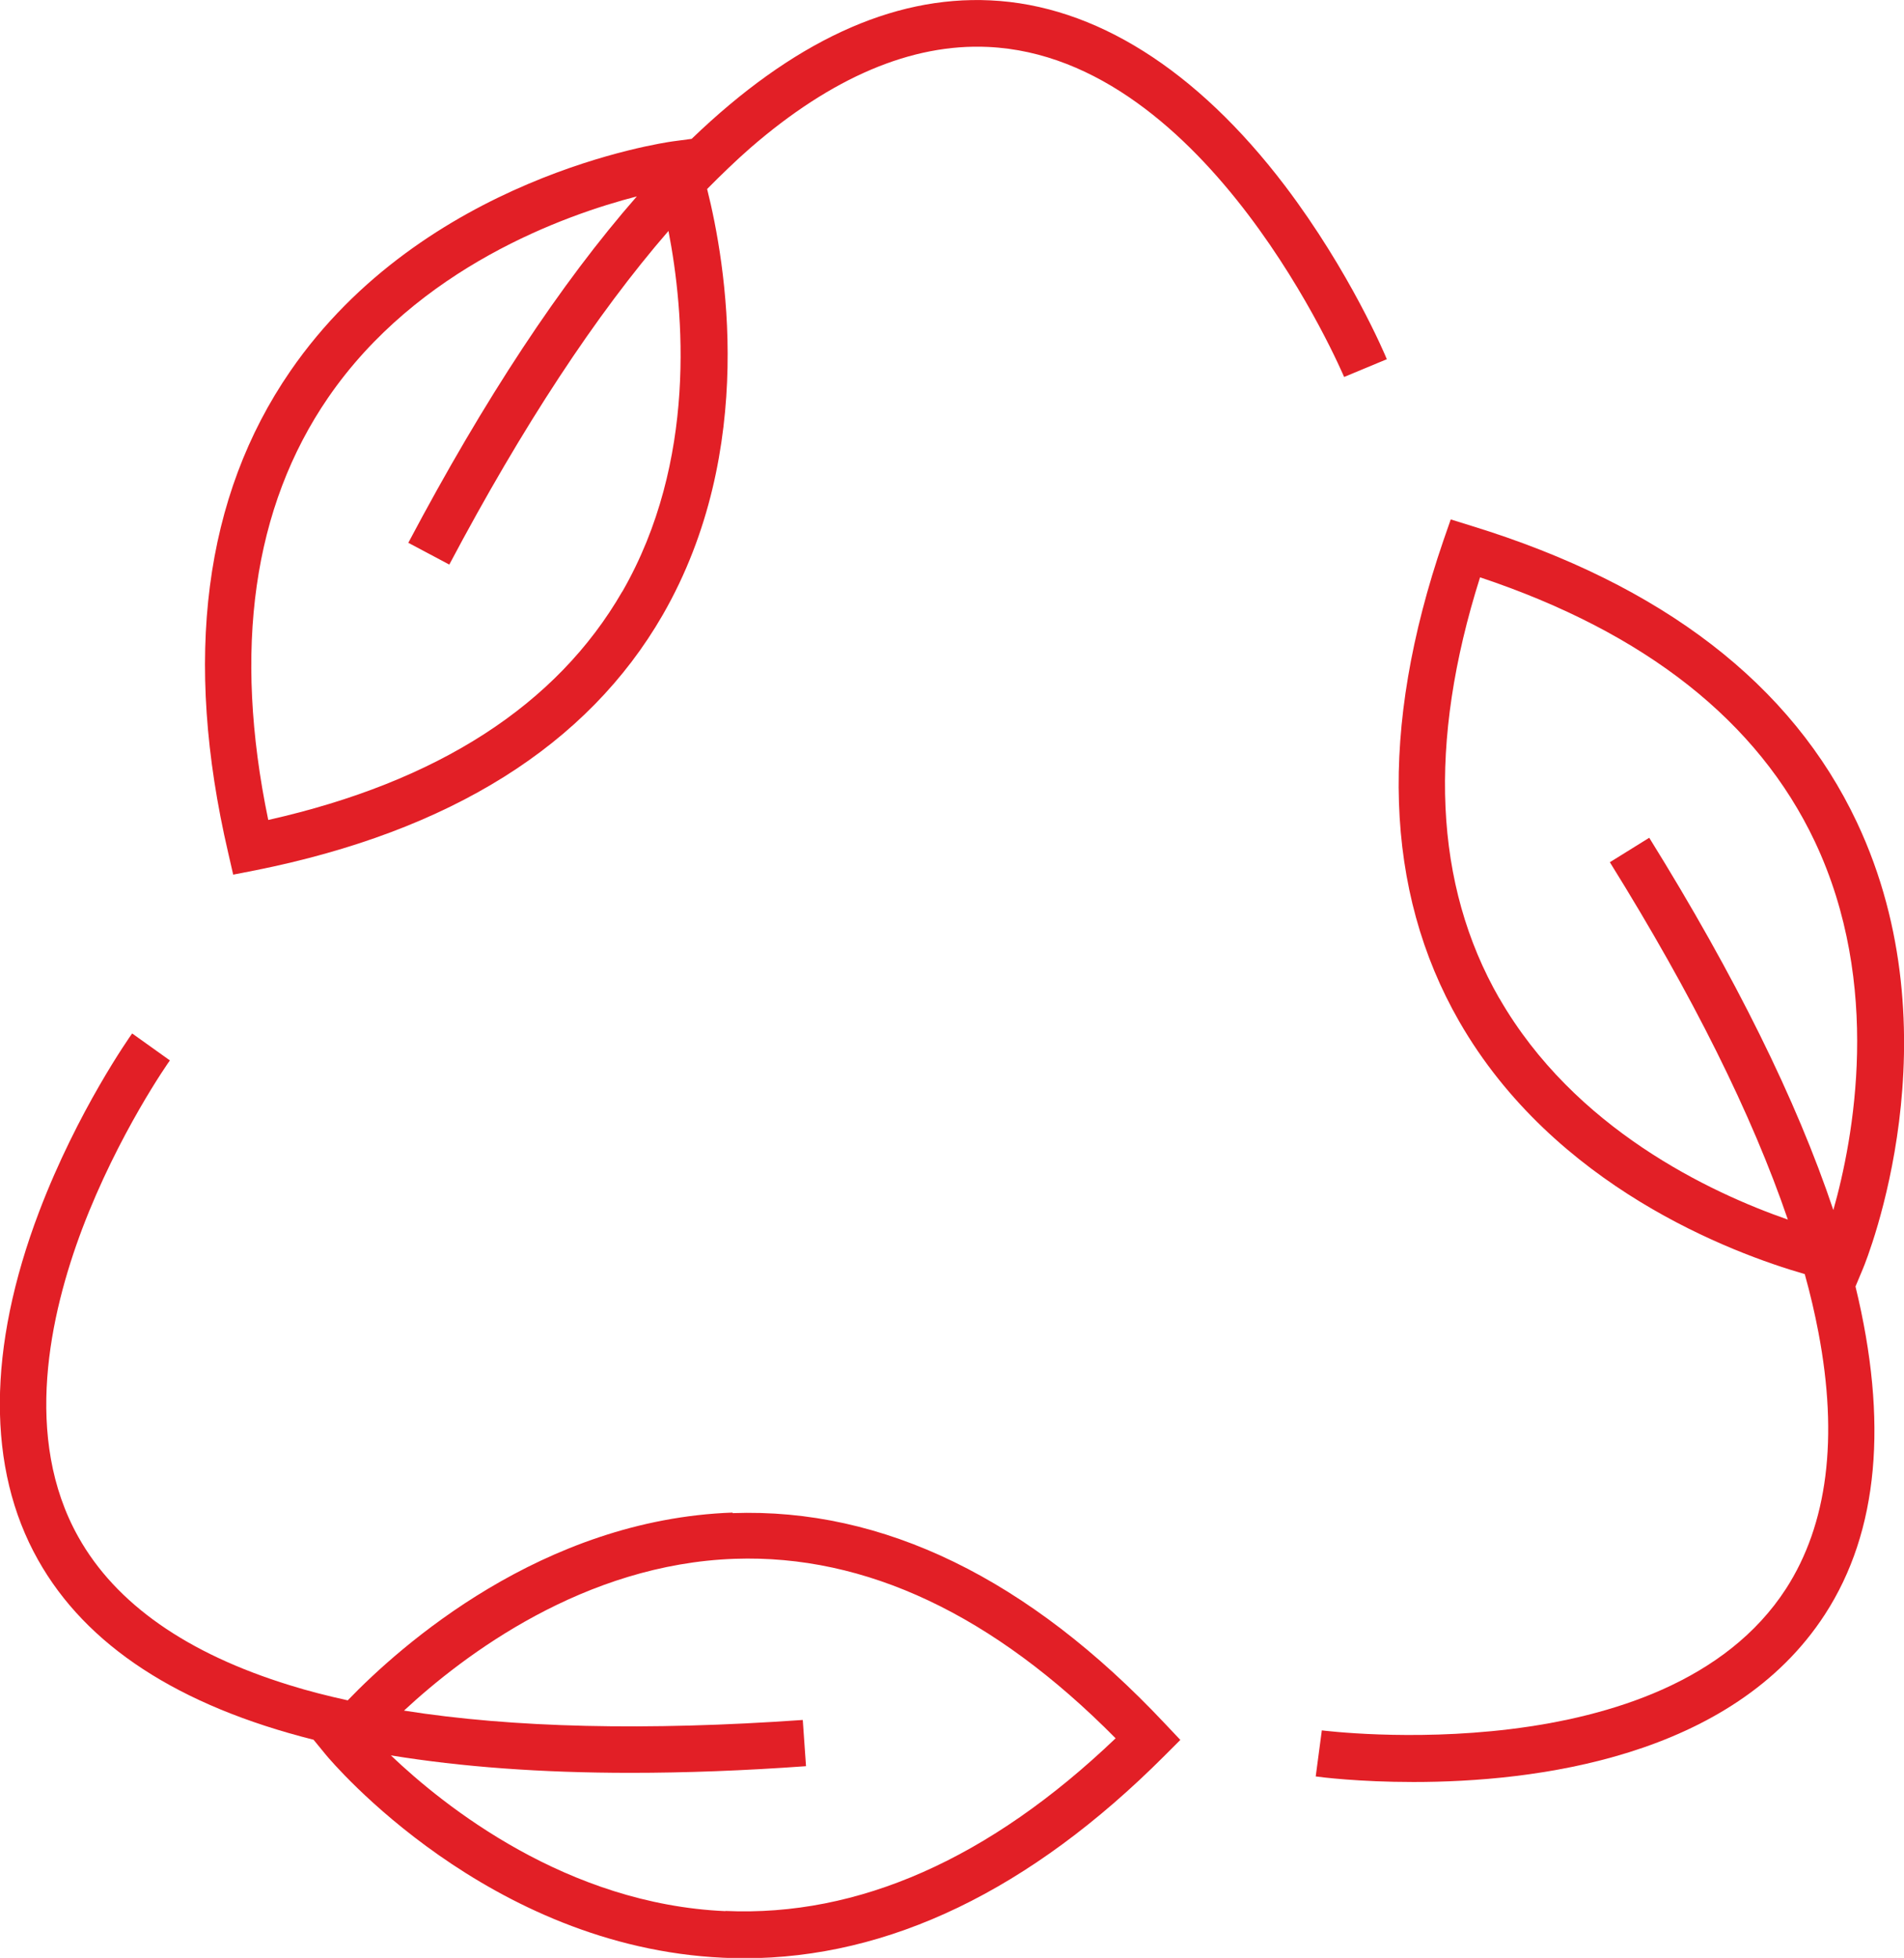 <?xml version="1.0" encoding="UTF-8"?>
<svg id="Layer_2" data-name="Layer 2" xmlns="http://www.w3.org/2000/svg" viewBox="0 0 105.9 108.86">
  <defs>
    <style>
      .cls-1 {
        fill: #e21f26;
        stroke-width: 0px;
      }
    </style>
  </defs>
  <g id="Layer_1-2" data-name="Layer 1">
    <g>
      <path class="cls-1" d="M40.74,84.1c-10.59.38-18.47,7.4-21.4,10.44-1.13-.25-2.2-.52-3.22-.84-5.72-1.76-9.68-4.53-11.76-8.24-3.1-5.52-1.59-12.36.21-17.13,2.01-5.3,4.83-9.31,4.88-9.37,0,0,0,0,0,0l-2.1-1.5c-.12.17-3.03,4.28-5.17,9.9-2.89,7.6-2.92,14.29-.07,19.36,2.68,4.78,7.82,8.12,15.33,10.01h0s.68.83.68.83c.36.44,9.03,10.69,22.09,11.29.39.02.78.03,1.18.03,8.05,0,15.91-3.78,23.38-11.26l.88-.88-.86-.91c-7.58-8.06-15.67-12-24.04-11.7ZM40.34,106.26c-8.82-.39-15.62-5.82-18.6-8.66,3.93.64,8.36.97,13.33.97,3.06,0,6.31-.12,9.76-.37l-.18-2.57c-8.68.61-16.11.44-22.18-.52,3.35-3.11,10.03-8.15,18.4-8.44,7.28-.25,14.39,3.11,21.18,9.98-7.01,6.7-14.31,9.93-21.69,9.6Z"/>
      <path class="cls-1" d="M77.13,19.96c-.08-.2-2.03-4.84-5.66-9.63C66.55,3.86,60.88.29,55.08.02c-5.48-.26-11.03,2.33-16.61,7.7h0s-1.05.14-1.05.14c-.56.08-13.85,2-21.27,12.77-4.81,6.98-5.97,15.99-3.46,26.78l.28,1.22,1.23-.24c10.85-2.17,18.48-6.95,22.66-14.2,5.29-9.19,3.5-19.59,2.47-23.68.81-.82,1.61-1.59,2.41-2.29,4.52-3.92,8.97-5.81,13.22-5.61,12.25.57,19.72,18.17,19.8,18.35l2.38-.99ZM34.61,32.89c-3.64,6.31-10.26,10.58-19.69,12.7-1.97-9.49-.85-17.39,3.33-23.48,4.99-7.26,13.18-10.16,17.17-11.19-4.23,4.83-8.47,11.25-12.71,19.26l2.28,1.21c4.08-7.7,8.16-13.9,12.19-18.55.87,4.48,1.61,12.8-2.57,20.06Z"/>
      <path class="cls-1" d="M103.21,71.51l.41-.98c.22-.52,5.24-12.98-.34-24.81-3.61-7.66-10.81-13.21-21.4-16.47l-1.19-.37-.41,1.18c-3.59,10.47-3.29,19.46.88,26.73,5.28,9.19,15.16,12.88,19.22,14.05.31,1.11.56,2.19.76,3.24,1.12,5.88.51,10.67-1.8,14.25-6.66,10.3-25.63,7.9-25.82,7.88l-.34,2.56c.27.04,2.4.31,5.44.31,6.67,0,17.7-1.31,22.89-9.33,2.98-4.6,3.52-10.71,1.69-18.23h.02ZM83.39,55.51c-3.63-6.32-3.99-14.19-1.07-23.41,9.2,3.07,15.46,8.01,18.62,14.69,3.77,7.98,2.15,16.54,1.03,20.49-2.04-6.09-5.45-12.99-10.24-20.7l-2.19,1.36c4.6,7.39,7.91,14.04,9.9,19.87-4.31-1.5-11.87-5.04-16.05-12.31Z"/>
    </g>
  </g>
</svg>